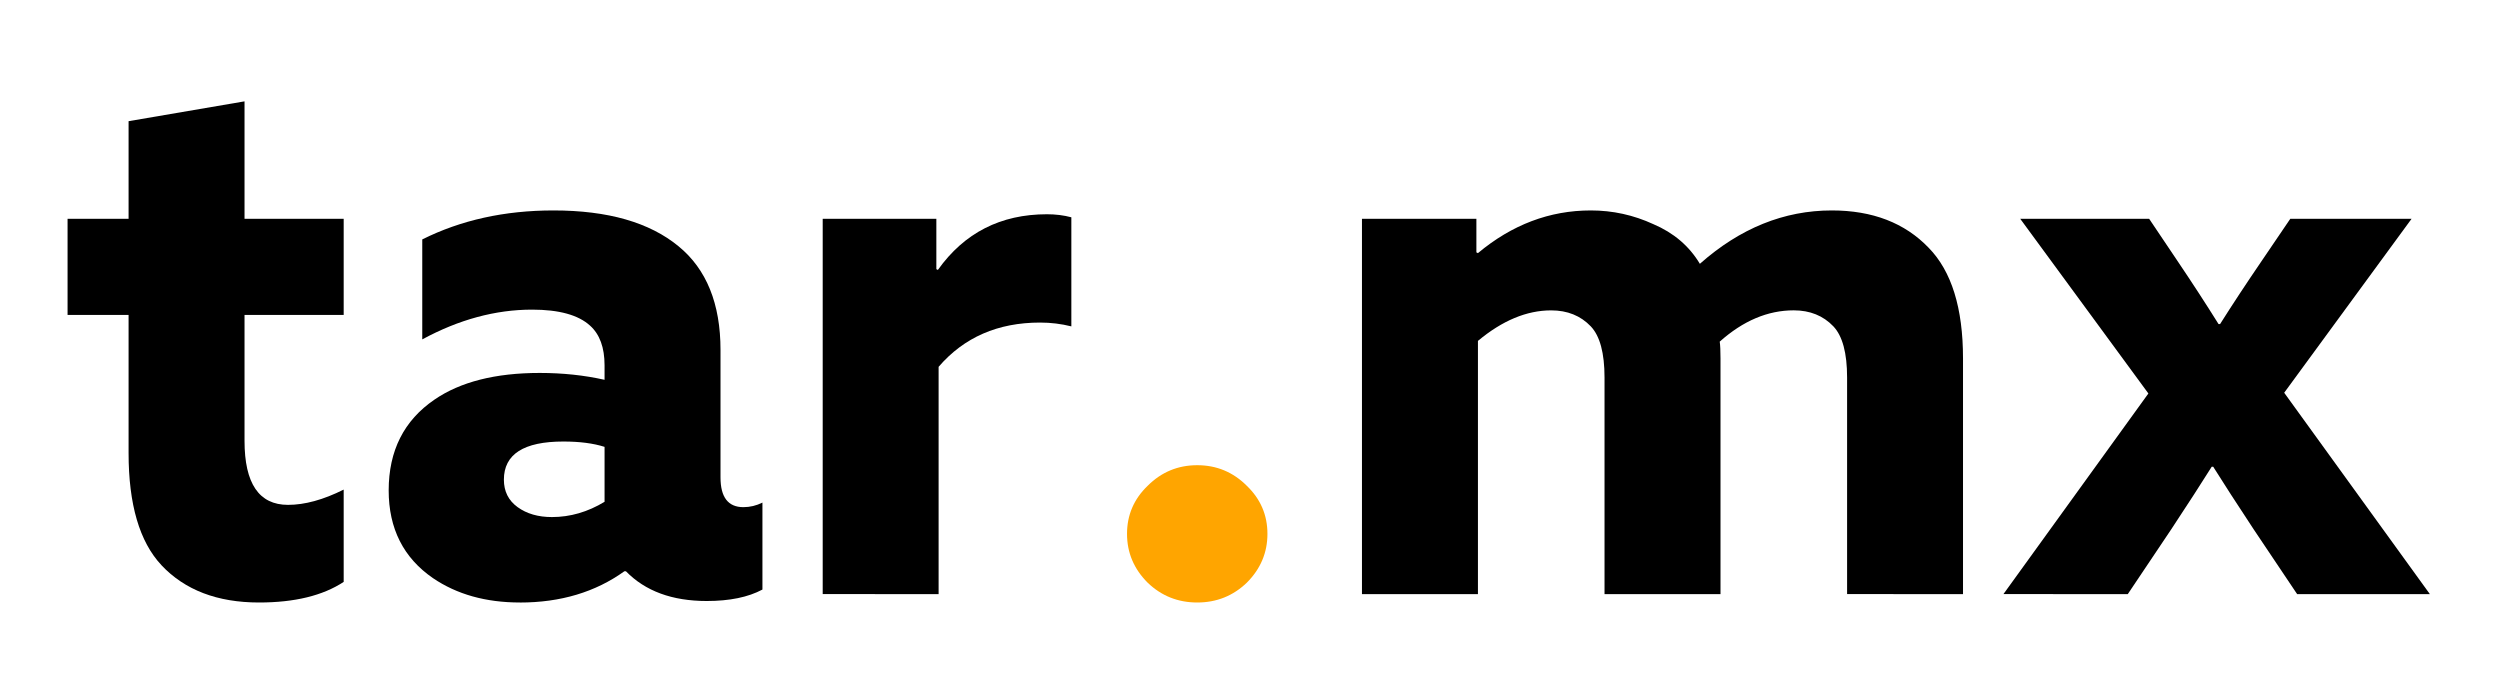 <?xml version="1.0" encoding="UTF-8" standalone="no"?>
<!-- Created with Inkscape (http://www.inkscape.org/) -->

<svg
   width="74mm"
   height="20mm"
   viewBox="0 0 74 20"
   version="1.1"
   id="svg5"
   inkscape:version="1.1 (c68e22c387, 2021-05-23)"
   sodipodi:docname="tar-negro.svg"
   xmlns:inkscape="http://www.inkscape.org/namespaces/inkscape"
   xmlns:sodipodi="http://sodipodi.sourceforge.net/DTD/sodipodi-0.dtd"
   xmlns="http://www.w3.org/2000/svg"
   xmlns:svg="http://www.w3.org/2000/svg">
  <sodipodi:namedview
     id="namedview7"
     pagecolor="#ffffff"
     bordercolor="#666666"
     borderopacity="1.0"
     inkscape:pageshadow="2"
     inkscape:pageopacity="0.0"
     inkscape:pagecheckerboard="0"
     inkscape:document-units="mm"
     showgrid="false"
     inkscape:zoom="0.74118967"
     inkscape:cx="397.33419"
     inkscape:cy="238.13068"
     inkscape:window-width="1920"
     inkscape:window-height="1017"
     inkscape:window-x="-8"
     inkscape:window-y="-8"
     inkscape:window-maximized="1"
     inkscape:current-layer="layer1" />
  <defs
     id="defs2" />
  <g
     inkscape:label="Capa 1"
     inkscape:groupmode="layer"
     id="layer1">
    <g
       aria-label="tar.mx"
       id="text1838"
       style="font-weight:bold;font-size:22.578px;line-height:1.25;font-family:'Azo Sans';-inkscape-font-specification:'Azo Sans Bold';stroke-width:0.265">
      <path
         d="M 4.777,16.727 Q 3.806,15.689 3.806,13.408 V 9.322 H 2 V 6.477 H 3.806 V 3.587 L 7.238,3 V 6.477 H 10.173 V 9.322 H 7.238 v 3.725 q 0,1.897 1.287,1.897 0.745,0 1.648,-0.452 v 2.732 q -0.926,0.61 -2.506,0.61 -1.851,0 -2.89,-1.106 z"
         id="path824" />
      <path
         d="m 15.389,17.834 q -1.513,0 -2.574,-0.722 -1.31,-0.903 -1.31,-2.596 0,-1.761 1.355,-2.687 1.151,-0.79 3.116,-0.79 1.016,0 1.919,0.203 v -0.429 q 0,-0.79 -0.429,-1.174 -0.519,-0.474 -1.716,-0.474 -1.626,0 -3.251,0.881 V 7.087 q 1.716,-0.858 3.883,-0.858 2.416,0 3.703,1.061 1.242,1.016 1.242,3.071 v 3.77 q 0,0.881 0.677,0.881 0.294,0 0.564,-0.135 v 2.574 q -0.632,0.339 -1.648,0.339 -1.535,0 -2.393,-0.881 h -0.045 q -1.287,0.926 -3.093,0.926 z M 16.337,15.305 q 0.813,0 1.558,-0.452 v -1.626 q -0.497,-0.158 -1.219,-0.158 -1.761,0 -1.761,1.129 0,0.519 0.406,0.813 0.406,0.294 1.016,0.294 z"
         id="path826" />
      <path
         d="M 24.352,17.585 V 6.477 h 3.364 v 1.49 l 0.045,0.023 q 1.174,-1.648 3.229,-1.648 0.384,0 0.722,0.09 v 3.229 q -0.452,-0.113 -0.926,-0.113 -1.874,0 -3.003,1.31 v 6.728 z"
         id="path828" />
      <path
         d="m 33.97,17.247 q -0.61,-0.61 -0.61,-1.445 0,-0.835 0.61,-1.422 0.61,-0.61 1.468,-0.61 0.858,0 1.468,0.61 0.61,0.587 0.61,1.422 0,0.835 -0.61,1.445 -0.61,0.587 -1.468,0.587 -0.858,0 -1.468,-0.587 z"
         style="fill:#ffa500"
         id="path830" />
      <path
         d="m 54.674,17.585 v -6.412 q 0,-1.084 -0.406,-1.513 -0.452,-0.474 -1.174,-0.474 -1.151,0 -2.19,0.926 0.023,0.158 0.023,0.497 v 6.977 H 47.494 v -6.412 q 0,-1.084 -0.406,-1.513 -0.452,-0.474 -1.174,-0.474 -1.084,0 -2.167,0.903 v 7.496 H 40.314 V 6.477 h 3.387 v 0.993 l 0.045,0.023 q 1.513,-1.264 3.342,-1.264 0.971,0 1.851,0.406 0.903,0.384 1.377,1.174 1.784,-1.58 3.906,-1.58 1.806,0 2.867,1.106 1.016,1.039 1.016,3.274 v 6.977 z"
         id="path832" />
      <path
         d="m 59.302,17.585 4.29,-5.938 -3.793,-5.17 h 3.816 l 0.835,1.242 q 0.655,0.971 1.219,1.874 h 0.045 Q 66.256,8.735 66.934,7.741 l 0.858,-1.264 h 3.59 l -3.77,5.148 4.312,5.961 h -3.929 l -1.287,-1.919 q -0.745,-1.129 -1.197,-1.851 h -0.045 q -0.452,0.722 -1.197,1.851 l -1.287,1.919 z"
         id="path834" />
    </g>
  </g>
</svg>
